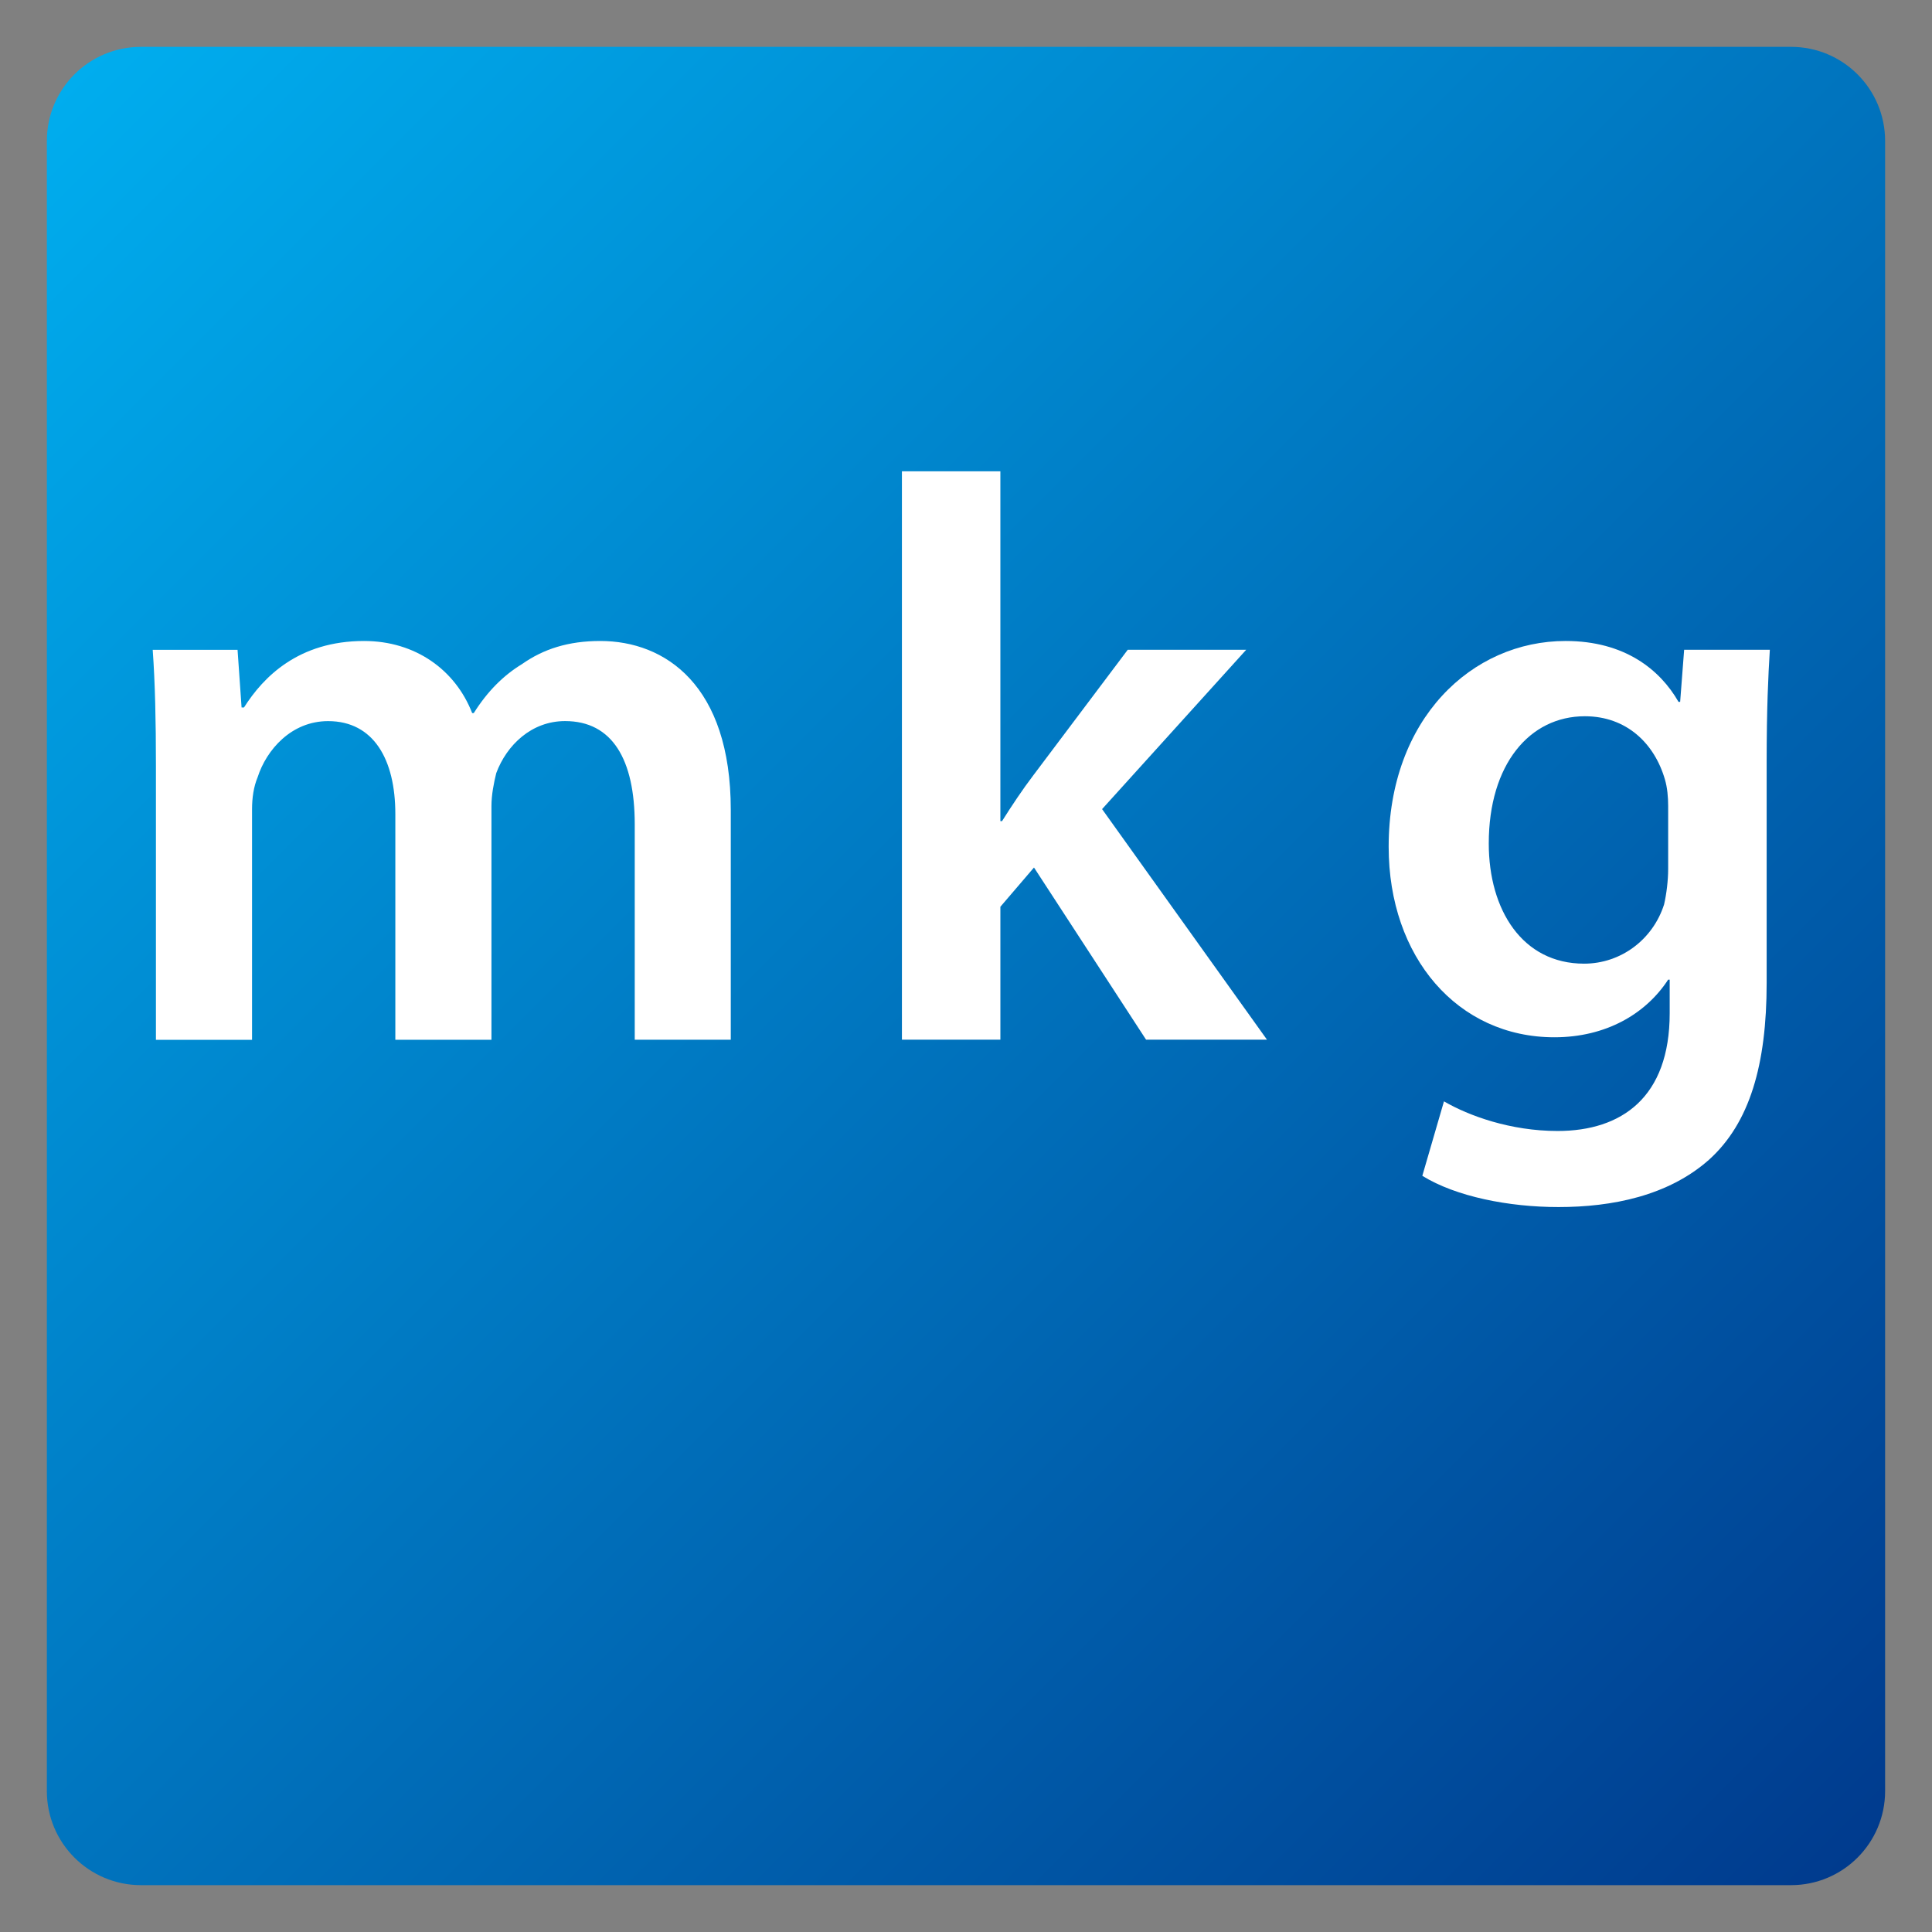 <?xml version="1.0" encoding="utf-8"?>
<!-- Generator: Adobe Illustrator 16.0.0, SVG Export Plug-In . SVG Version: 6.00 Build 0)  -->
<!DOCTYPE svg PUBLIC "-//W3C//DTD SVG 1.1//EN" "http://www.w3.org/Graphics/SVG/1.1/DTD/svg11.dtd">
<svg version="1.1" id="Layer_1" xmlns="http://www.w3.org/2000/svg" xmlns:xlink="http://www.w3.org/1999/xlink" x="0px" y="0px"
	 width="48px" height="48px" viewBox="0 0 48 48" enable-background="new 0 0 48 48" xml:space="preserve">
<rect x="0" y="0" width="48" height="48" fill="#808080" stroke="none"/>
<g>
	<linearGradient id="SVGID_1_" gradientUnits="userSpaceOnUse" x1="1.848" y1="1.848" x2="46.151" y2="46.151">
		<stop  offset="0" style="stop-color:#00ADEE"/>
		<stop  offset="1" style="stop-color:#003B8E"/>
	</linearGradient>
	<path fill="url(#SVGID_1_)" d="M46.835,44.498c0,1.291-1.045,2.338-2.337,2.338H3.502c-1.292,0-2.338-1.047-2.338-2.338V3.501
		c0-1.291,1.046-2.337,2.338-2.337h40.996c1.292,0,2.337,1.046,2.337,2.337V44.498z"/>
	<g>
		<path fill="#FFFFFF" d="M3.874,19.028c0-1.114-0.02-2.049-0.08-2.884h2.108l0.1,1.433h0.06c0.478-0.756,1.353-1.652,2.983-1.652
			c1.273,0,2.268,0.716,2.686,1.791h0.04c0.338-0.538,0.736-0.935,1.194-1.214c0.537-0.378,1.154-0.577,1.949-0.577
			c1.611,0,3.242,1.095,3.242,4.197v5.71H15.77v-5.351c0-1.611-0.557-2.566-1.731-2.566c-0.835,0-1.451,0.597-1.71,1.293
			c-0.059,0.239-0.119,0.538-0.119,0.816v5.809H9.822v-5.61c0-1.352-0.538-2.307-1.671-2.307c-0.915,0-1.532,0.716-1.75,1.393
			c-0.1,0.239-0.139,0.517-0.139,0.796v5.729H3.874V19.028z"/>
		<path fill="#FFFFFF" d="M24.854,20.401h0.041c0.237-0.377,0.516-0.795,0.774-1.134l2.349-3.123h2.943l-3.58,3.958l4.097,5.729
			h-3.004l-2.785-4.278l-0.835,0.975v3.303h-2.446V11.709h2.446V20.401z"/>
		<path fill="#FFFFFF" d="M43.971,16.145c-0.04,0.656-0.079,1.452-0.079,2.784v5.49c0,2.028-0.418,3.481-1.434,4.396
			c-1.013,0.896-2.405,1.174-3.738,1.174c-1.234,0-2.547-0.259-3.383-0.776l0.538-1.85c0.616,0.358,1.651,0.736,2.823,0.736
			c1.592,0,2.785-0.836,2.785-2.925v-0.835h-0.038c-0.558,0.856-1.552,1.432-2.826,1.432c-2.406,0-4.118-1.989-4.118-4.733
			c0-3.183,2.07-5.113,4.396-5.113c1.472,0,2.349,0.716,2.805,1.512h0.041l0.099-1.293H43.971z M41.445,20.023
			c0-0.219-0.021-0.457-0.08-0.656c-0.259-0.896-0.955-1.572-1.99-1.572c-1.371,0-2.387,1.193-2.387,3.162
			c0,1.652,0.836,2.985,2.368,2.985c0.914,0,1.709-0.598,1.988-1.472c0.06-0.259,0.101-0.598,0.101-0.876V20.023z"/>
	</g>
</g>
</svg>
